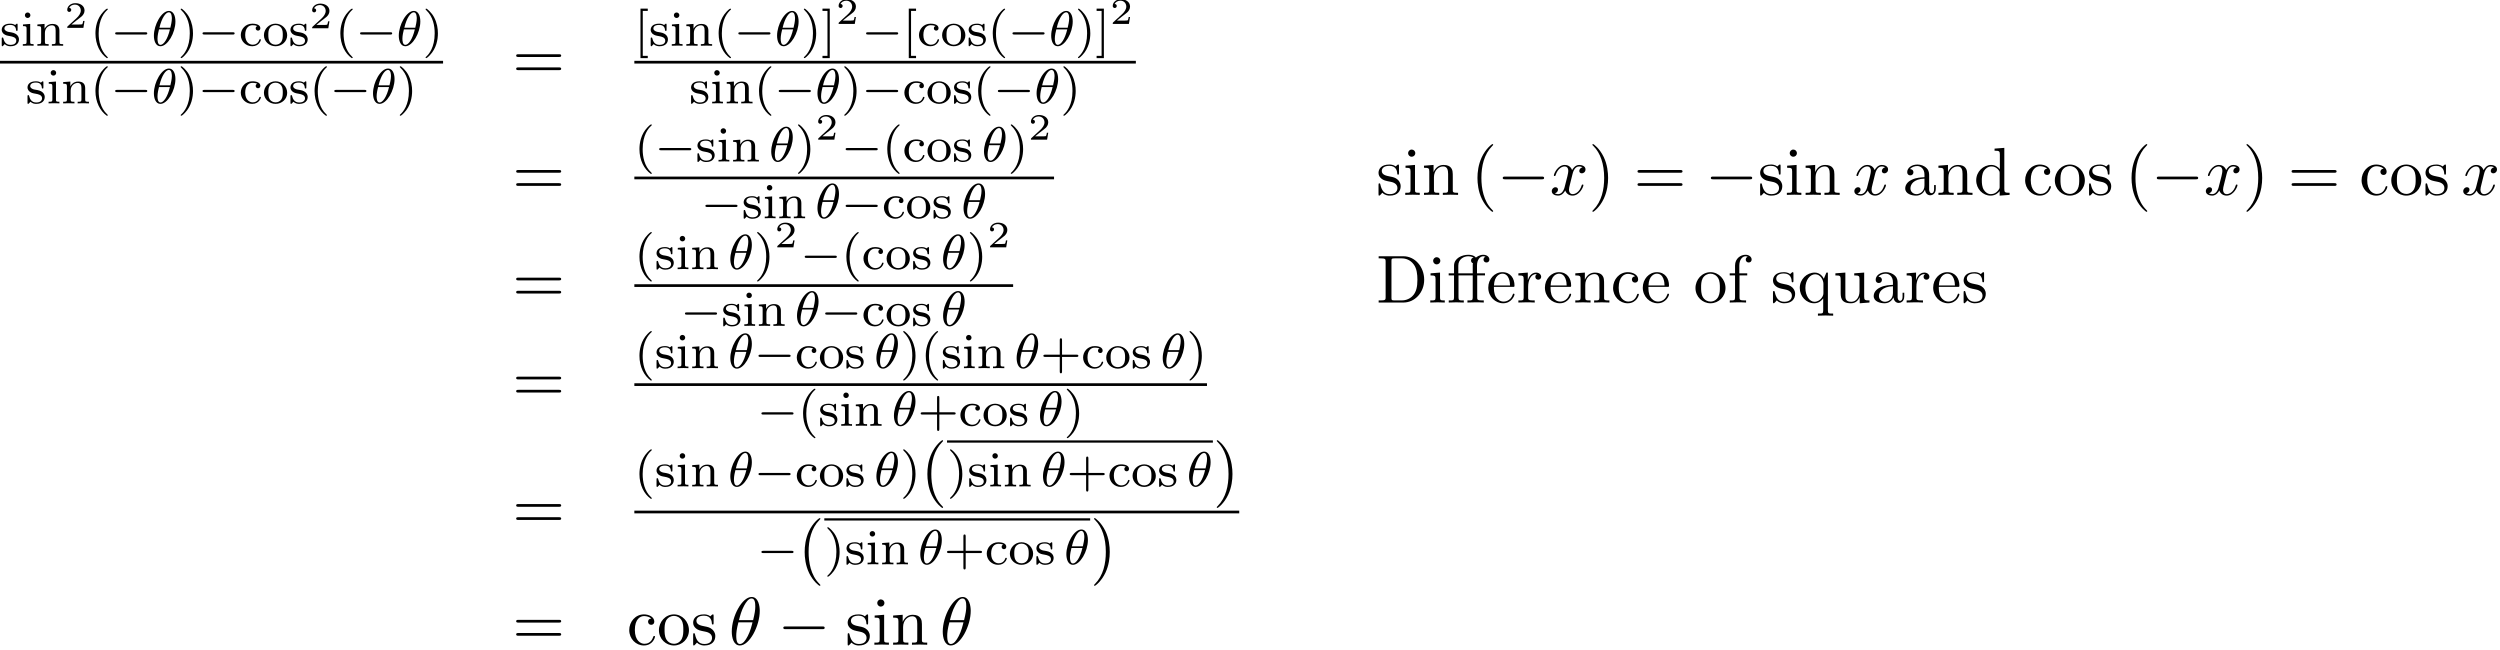 <?xml version='1.0' encoding='UTF-8'?>
<!-- This file was generated by dvisvgm 2.6.3 -->
<svg version='1.1' xmlns='http://www.w3.org/2000/svg' xmlns:xlink='http://www.w3.org/1999/xlink' width='402.546pt' height='104.723pt' viewBox='76.912 57.783 402.546 104.723'>
<defs>
<path id='g1-0' d='M7.189 -2.509C7.375 -2.509 7.571 -2.509 7.571 -2.727S7.375 -2.945 7.189 -2.945H1.287C1.102 -2.945 0.905 -2.945 0.905 -2.727S1.102 -2.509 1.287 -2.509H7.189Z'/>
<path id='g6-11' d='M4.887 -4.364H6.142V-4.702H4.855V-5.967C4.855 -6.938 5.378 -7.451 5.869 -7.451C5.902 -7.451 6.065 -7.451 6.229 -7.375C6.098 -7.331 5.902 -7.189 5.902 -6.916C5.902 -6.665 6.076 -6.447 6.371 -6.447C6.687 -6.447 6.851 -6.665 6.851 -6.927C6.851 -7.32 6.469 -7.691 5.858 -7.691C5.215 -7.691 4.735 -7.276 4.68 -7.233C4.364 -7.636 3.753 -7.691 3.458 -7.691C2.422 -7.691 1.156 -7.124 1.156 -5.945V-4.702H0.295V-4.364H1.156V-0.829C1.156 -0.338 1.036 -0.338 0.305 -0.338V0C0.665 -0.011 1.244 -0.033 1.516 -0.033S2.324 -0.011 2.727 0V-0.338C1.996 -0.338 1.876 -0.338 1.876 -0.829V-4.364H4.167V-0.829C4.167 -0.338 4.047 -0.338 3.316 -0.338V0C3.742 -0.011 4.255 -0.033 4.56 -0.033C4.996 -0.033 5.509 -0.033 5.945 0V-0.338H5.716C4.909 -0.338 4.887 -0.458 4.887 -0.851V-4.364ZM1.844 -4.702V-5.935C1.844 -6.993 2.738 -7.451 3.447 -7.451C3.982 -7.451 4.287 -7.244 4.298 -7.244V-7.233C4.113 -7.211 3.895 -7.069 3.895 -6.764C3.895 -6.698 3.905 -6.425 4.2 -6.327C4.167 -6.185 4.167 -6.087 4.167 -5.956V-4.702H1.844Z'/>
<path id='g6-40' d='M3.611 2.618C3.611 2.585 3.611 2.564 3.425 2.378C2.062 1.004 1.713 -1.058 1.713 -2.727C1.713 -4.625 2.127 -6.524 3.469 -7.887C3.611 -8.018 3.611 -8.04 3.611 -8.073C3.611 -8.149 3.567 -8.182 3.502 -8.182C3.393 -8.182 2.411 -7.44 1.767 -6.055C1.211 -4.855 1.08 -3.644 1.08 -2.727C1.08 -1.876 1.2 -0.556 1.8 0.676C2.455 2.018 3.393 2.727 3.502 2.727C3.567 2.727 3.611 2.695 3.611 2.618Z'/>
<path id='g6-41' d='M3.153 -2.727C3.153 -3.578 3.033 -4.898 2.433 -6.131C1.778 -7.473 0.84 -8.182 0.731 -8.182C0.665 -8.182 0.622 -8.138 0.622 -8.073C0.622 -8.04 0.622 -8.018 0.829 -7.822C1.898 -6.742 2.52 -5.007 2.52 -2.727C2.52 -0.862 2.116 1.058 0.764 2.433C0.622 2.564 0.622 2.585 0.622 2.618C0.622 2.684 0.665 2.727 0.731 2.727C0.84 2.727 1.822 1.985 2.465 0.6C3.022 -0.6 3.153 -1.811 3.153 -2.727Z'/>
<path id='g6-61' d='M7.495 -3.567C7.658 -3.567 7.865 -3.567 7.865 -3.785S7.658 -4.004 7.505 -4.004H0.971C0.818 -4.004 0.611 -4.004 0.611 -3.785S0.818 -3.567 0.982 -3.567H7.495ZM7.505 -1.451C7.658 -1.451 7.865 -1.451 7.865 -1.669S7.658 -1.887 7.495 -1.887H0.982C0.818 -1.887 0.611 -1.887 0.611 -1.669S0.818 -1.451 0.971 -1.451H7.505Z'/>
<path id='g6-68' d='M0.382 -7.451V-7.113H0.644C1.484 -7.113 1.505 -6.993 1.505 -6.6V-0.851C1.505 -0.458 1.484 -0.338 0.644 -0.338H0.382V0H4.375C6.207 0 7.713 -1.615 7.713 -3.665C7.713 -5.738 6.24 -7.451 4.375 -7.451H0.382ZM2.978 -0.338C2.465 -0.338 2.444 -0.415 2.444 -0.775V-6.676C2.444 -7.036 2.465 -7.113 2.978 -7.113H4.069C4.745 -7.113 5.498 -6.873 6.055 -6.098C6.524 -5.455 6.622 -4.516 6.622 -3.665C6.622 -2.455 6.415 -1.8 6.022 -1.265C5.804 -0.971 5.182 -0.338 4.08 -0.338H2.978Z'/>
<path id='g6-97' d='M3.633 -0.829C3.676 -0.393 3.971 0.065 4.484 0.065C4.713 0.065 5.378 -0.087 5.378 -0.971V-1.582H5.105V-0.971C5.105 -0.338 4.833 -0.273 4.713 -0.273C4.353 -0.273 4.309 -0.764 4.309 -0.818V-3C4.309 -3.458 4.309 -3.884 3.916 -4.287C3.491 -4.713 2.945 -4.887 2.422 -4.887C1.527 -4.887 0.775 -4.375 0.775 -3.655C0.775 -3.327 0.993 -3.142 1.276 -3.142C1.582 -3.142 1.778 -3.36 1.778 -3.644C1.778 -3.775 1.724 -4.135 1.222 -4.145C1.516 -4.527 2.051 -4.647 2.4 -4.647C2.935 -4.647 3.556 -4.222 3.556 -3.251V-2.847C3 -2.815 2.236 -2.782 1.549 -2.455C0.731 -2.084 0.458 -1.516 0.458 -1.036C0.458 -0.153 1.516 0.12 2.204 0.12C2.924 0.12 3.425 -0.316 3.633 -0.829ZM3.556 -2.618V-1.527C3.556 -0.491 2.771 -0.12 2.28 -0.12C1.745 -0.12 1.298 -0.502 1.298 -1.047C1.298 -1.647 1.756 -2.553 3.556 -2.618Z'/>
<path id='g6-99' d='M1.276 -2.378C1.276 -4.156 2.171 -4.615 2.749 -4.615C2.847 -4.615 3.535 -4.604 3.916 -4.211C3.469 -4.178 3.404 -3.851 3.404 -3.709C3.404 -3.425 3.6 -3.207 3.905 -3.207C4.189 -3.207 4.407 -3.393 4.407 -3.72C4.407 -4.462 3.578 -4.887 2.738 -4.887C1.375 -4.887 0.371 -3.709 0.371 -2.356C0.371 -0.96 1.451 0.12 2.716 0.12C4.178 0.12 4.527 -1.189 4.527 -1.298S4.418 -1.407 4.385 -1.407C4.287 -1.407 4.265 -1.364 4.244 -1.298C3.927 -0.284 3.218 -0.153 2.815 -0.153C2.236 -0.153 1.276 -0.622 1.276 -2.378Z'/>
<path id='g6-100' d='M4.145 -0.6V0.12L5.749 0V-0.338C4.985 -0.338 4.898 -0.415 4.898 -0.949V-7.571L3.327 -7.451V-7.113C4.091 -7.113 4.178 -7.036 4.178 -6.502V-4.145C3.862 -4.538 3.393 -4.822 2.804 -4.822C1.516 -4.822 0.371 -3.753 0.371 -2.345C0.371 -0.96 1.44 0.12 2.684 0.12C3.382 0.12 3.873 -0.251 4.145 -0.6ZM4.145 -3.524V-1.287C4.145 -1.091 4.145 -1.069 4.025 -0.884C3.698 -0.36 3.207 -0.12 2.738 -0.12C2.247 -0.12 1.855 -0.404 1.593 -0.818C1.309 -1.265 1.276 -1.887 1.276 -2.335C1.276 -2.738 1.298 -3.393 1.615 -3.884C1.844 -4.222 2.258 -4.582 2.847 -4.582C3.229 -4.582 3.687 -4.418 4.025 -3.927C4.145 -3.742 4.145 -3.72 4.145 -3.524Z'/>
<path id='g6-101' d='M1.222 -2.749C1.287 -4.375 2.204 -4.647 2.575 -4.647C3.698 -4.647 3.807 -3.175 3.807 -2.749H1.222ZM1.211 -2.52H4.255C4.495 -2.52 4.527 -2.52 4.527 -2.749C4.527 -3.829 3.938 -4.887 2.575 -4.887C1.309 -4.887 0.305 -3.764 0.305 -2.4C0.305 -0.938 1.451 0.12 2.705 0.12C4.036 0.12 4.527 -1.091 4.527 -1.298C4.527 -1.407 4.44 -1.429 4.385 -1.429C4.287 -1.429 4.265 -1.364 4.244 -1.276C3.862 -0.153 2.88 -0.153 2.771 -0.153C2.225 -0.153 1.789 -0.48 1.538 -0.884C1.211 -1.407 1.211 -2.127 1.211 -2.52Z'/>
<path id='g6-102' d='M1.909 -4.702V-5.967C1.909 -6.927 2.433 -7.451 2.913 -7.451C2.945 -7.451 3.109 -7.451 3.273 -7.375C3.142 -7.331 2.945 -7.189 2.945 -6.916C2.945 -6.665 3.12 -6.447 3.415 -6.447C3.731 -6.447 3.895 -6.665 3.895 -6.927C3.895 -7.331 3.491 -7.691 2.913 -7.691C2.149 -7.691 1.222 -7.113 1.222 -5.956V-4.702H0.36V-4.364H1.222V-0.829C1.222 -0.338 1.102 -0.338 0.371 -0.338V0C0.796 -0.011 1.309 -0.033 1.615 -0.033C2.051 -0.033 2.564 -0.033 3 0V-0.338H2.771C1.964 -0.338 1.942 -0.458 1.942 -0.851V-4.364H3.185V-4.702H1.909Z'/>
<path id='g6-105' d='M1.931 -4.822L0.404 -4.702V-4.364C1.113 -4.364 1.211 -4.298 1.211 -3.764V-0.829C1.211 -0.338 1.091 -0.338 0.36 -0.338V0C0.709 -0.011 1.298 -0.033 1.56 -0.033C1.942 -0.033 2.324 -0.011 2.695 0V-0.338C1.975 -0.338 1.931 -0.393 1.931 -0.818V-4.822ZM1.975 -6.72C1.975 -7.069 1.702 -7.298 1.396 -7.298C1.058 -7.298 0.818 -7.004 0.818 -6.72C0.818 -6.425 1.058 -6.142 1.396 -6.142C1.702 -6.142 1.975 -6.371 1.975 -6.72Z'/>
<path id='g6-110' d='M1.2 -3.753V-0.829C1.2 -0.338 1.08 -0.338 0.349 -0.338V0C0.731 -0.011 1.287 -0.033 1.582 -0.033C1.865 -0.033 2.433 -0.011 2.804 0V-0.338C2.073 -0.338 1.953 -0.338 1.953 -0.829V-2.836C1.953 -3.971 2.727 -4.582 3.425 -4.582C4.113 -4.582 4.233 -3.993 4.233 -3.371V-0.829C4.233 -0.338 4.113 -0.338 3.382 -0.338V0C3.764 -0.011 4.32 -0.033 4.615 -0.033C4.898 -0.033 5.465 -0.011 5.836 0V-0.338C5.269 -0.338 4.996 -0.338 4.985 -0.665V-2.749C4.985 -3.687 4.985 -4.025 4.647 -4.418C4.495 -4.604 4.135 -4.822 3.502 -4.822C2.705 -4.822 2.193 -4.353 1.887 -3.676V-4.822L0.349 -4.702V-4.364C1.113 -4.364 1.2 -4.287 1.2 -3.753Z'/>
<path id='g6-111' d='M5.138 -2.335C5.138 -3.731 4.047 -4.887 2.727 -4.887C1.364 -4.887 0.305 -3.698 0.305 -2.335C0.305 -0.927 1.44 0.12 2.716 0.12C4.036 0.12 5.138 -0.949 5.138 -2.335ZM2.727 -0.153C2.258 -0.153 1.778 -0.382 1.484 -0.884C1.211 -1.364 1.211 -2.029 1.211 -2.422C1.211 -2.847 1.211 -3.436 1.473 -3.916C1.767 -4.418 2.28 -4.647 2.716 -4.647C3.196 -4.647 3.665 -4.407 3.949 -3.938S4.233 -2.836 4.233 -2.422C4.233 -2.029 4.233 -1.44 3.993 -0.96C3.753 -0.469 3.273 -0.153 2.727 -0.153Z'/>
<path id='g6-113' d='M4.145 -0.665V1.287C4.145 1.778 4.025 1.778 3.295 1.778V2.116C3.665 2.105 4.233 2.084 4.516 2.084C4.811 2.084 5.367 2.105 5.749 2.116V1.778C5.018 1.778 4.898 1.778 4.898 1.287V-4.822H4.658L4.244 -3.829C4.102 -4.135 3.655 -4.822 2.782 -4.822C1.516 -4.822 0.371 -3.764 0.371 -2.345C0.371 -0.982 1.429 0.12 2.695 0.12C3.458 0.12 3.905 -0.349 4.145 -0.665ZM4.178 -3.022V-1.484C4.178 -1.135 3.982 -0.829 3.742 -0.567C3.6 -0.415 3.251 -0.12 2.738 -0.12C1.942 -0.12 1.276 -1.091 1.276 -2.345C1.276 -3.644 2.04 -4.549 2.847 -4.549C3.72 -4.549 4.178 -3.6 4.178 -3.022Z'/>
<path id='g6-114' d='M1.822 -3.622V-4.822L0.305 -4.702V-4.364C1.069 -4.364 1.156 -4.287 1.156 -3.753V-0.829C1.156 -0.338 1.036 -0.338 0.305 -0.338V0C0.731 -0.011 1.244 -0.033 1.549 -0.033C1.985 -0.033 2.498 -0.033 2.935 0V-0.338H2.705C1.898 -0.338 1.876 -0.458 1.876 -0.851V-2.531C1.876 -3.611 2.335 -4.582 3.164 -4.582C3.24 -4.582 3.262 -4.582 3.284 -4.571C3.251 -4.56 3.033 -4.429 3.033 -4.145C3.033 -3.84 3.262 -3.676 3.502 -3.676C3.698 -3.676 3.971 -3.807 3.971 -4.156S3.633 -4.822 3.164 -4.822C2.367 -4.822 1.975 -4.091 1.822 -3.622Z'/>
<path id='g6-115' d='M2.269 -2.116C2.509 -2.073 3.404 -1.898 3.404 -1.113C3.404 -0.556 3.022 -0.12 2.171 -0.12C1.255 -0.12 0.862 -0.742 0.655 -1.669C0.622 -1.811 0.611 -1.855 0.502 -1.855C0.36 -1.855 0.36 -1.778 0.36 -1.582V-0.142C0.36 0.044 0.36 0.12 0.48 0.12C0.535 0.12 0.545 0.109 0.753 -0.098C0.775 -0.12 0.775 -0.142 0.971 -0.349C1.451 0.109 1.942 0.12 2.171 0.12C3.425 0.12 3.927 -0.611 3.927 -1.396C3.927 -1.975 3.6 -2.302 3.469 -2.433C3.109 -2.782 2.684 -2.869 2.225 -2.956C1.615 -3.076 0.884 -3.218 0.884 -3.851C0.884 -4.233 1.167 -4.68 2.105 -4.68C3.305 -4.68 3.36 -3.698 3.382 -3.36C3.393 -3.262 3.491 -3.262 3.513 -3.262C3.655 -3.262 3.655 -3.316 3.655 -3.524V-4.625C3.655 -4.811 3.655 -4.887 3.535 -4.887C3.48 -4.887 3.458 -4.887 3.316 -4.756C3.284 -4.713 3.175 -4.615 3.131 -4.582C2.716 -4.887 2.269 -4.887 2.105 -4.887C0.775 -4.887 0.36 -4.156 0.36 -3.545C0.36 -3.164 0.535 -2.858 0.829 -2.618C1.178 -2.335 1.484 -2.269 2.269 -2.116Z'/>
<path id='g6-117' d='M4.265 -0.862V0.12L5.836 0V-0.338C5.073 -0.338 4.985 -0.415 4.985 -0.949V-4.822L3.382 -4.702V-4.364C4.145 -4.364 4.233 -4.287 4.233 -3.753V-1.811C4.233 -0.862 3.709 -0.12 2.913 -0.12C1.996 -0.12 1.953 -0.633 1.953 -1.2V-4.822L0.349 -4.702V-4.364C1.2 -4.364 1.2 -4.331 1.2 -3.36V-1.724C1.2 -0.873 1.2 0.12 2.858 0.12C3.469 0.12 3.949 -0.185 4.265 -0.862Z'/>
<path id='g3-18' d='M4.964 -5.455C4.964 -6.175 4.767 -7.691 3.655 -7.691C2.138 -7.691 0.458 -4.615 0.458 -2.116C0.458 -1.091 0.775 0.12 1.767 0.12C3.305 0.12 4.964 -3.011 4.964 -5.455ZM1.615 -3.96C1.8 -4.658 2.018 -5.531 2.455 -6.305C2.749 -6.84 3.153 -7.451 3.644 -7.451C4.178 -7.451 4.244 -6.753 4.244 -6.131C4.244 -5.596 4.156 -5.04 3.895 -3.96H1.615ZM3.796 -3.611C3.676 -3.109 3.447 -2.182 3.033 -1.396C2.651 -0.655 2.236 -0.12 1.767 -0.12C1.407 -0.12 1.178 -0.436 1.178 -1.451C1.178 -1.909 1.244 -2.542 1.527 -3.611H3.796Z'/>
<path id='g3-120' d='M3.644 -3.295C3.709 -3.578 3.96 -4.582 4.724 -4.582C4.778 -4.582 5.04 -4.582 5.269 -4.44C4.964 -4.385 4.745 -4.113 4.745 -3.851C4.745 -3.676 4.865 -3.469 5.16 -3.469C5.4 -3.469 5.749 -3.665 5.749 -4.102C5.749 -4.669 5.105 -4.822 4.735 -4.822C4.102 -4.822 3.72 -4.244 3.589 -3.993C3.316 -4.713 2.727 -4.822 2.411 -4.822C1.276 -4.822 0.655 -3.415 0.655 -3.142C0.655 -3.033 0.764 -3.033 0.785 -3.033C0.873 -3.033 0.905 -3.055 0.927 -3.153C1.298 -4.309 2.018 -4.582 2.389 -4.582C2.596 -4.582 2.978 -4.484 2.978 -3.851C2.978 -3.513 2.793 -2.782 2.389 -1.255C2.215 -0.578 1.833 -0.12 1.353 -0.12C1.287 -0.12 1.036 -0.12 0.807 -0.262C1.08 -0.316 1.32 -0.545 1.32 -0.851C1.32 -1.145 1.08 -1.233 0.916 -1.233C0.589 -1.233 0.316 -0.949 0.316 -0.6C0.316 -0.098 0.862 0.12 1.342 0.12C2.062 0.12 2.455 -0.644 2.487 -0.709C2.618 -0.305 3.011 0.12 3.665 0.12C4.789 0.12 5.411 -1.287 5.411 -1.56C5.411 -1.669 5.313 -1.669 5.28 -1.669C5.182 -1.669 5.16 -1.625 5.138 -1.549C4.778 -0.382 4.036 -0.12 3.687 -0.12C3.262 -0.12 3.087 -0.469 3.087 -0.84C3.087 -1.08 3.153 -1.32 3.273 -1.8L3.644 -3.295Z'/>
<path id='g2-18' d='M3.818 -3.913C3.818 -4.91 3.435 -5.611 2.774 -5.611C1.586 -5.611 0.351 -3.395 0.351 -1.618C0.351 -0.853 0.614 0.08 1.403 0.08C2.566 0.08 3.818 -2.08 3.818 -3.913ZM1.243 -2.901C1.618 -4.511 2.271 -5.388 2.766 -5.388C3.244 -5.388 3.244 -4.535 3.244 -4.384C3.244 -3.937 3.1 -3.292 3.005 -2.901H1.243ZM2.933 -2.63C2.558 -1.028 1.905 -0.143 1.411 -0.143C0.98 -0.143 0.933 -0.781 0.933 -1.148C0.933 -1.65 1.084 -2.295 1.172 -2.63H2.933Z'/>
<path id='g0-0' d='M5.571 -1.809C5.699 -1.809 5.874 -1.809 5.874 -1.993S5.699 -2.176 5.571 -2.176H1.004C0.877 -2.176 0.701 -2.176 0.701 -1.993S0.877 -1.809 1.004 -1.809H5.571Z'/>
<path id='g4-50' d='M3.216 -1.118H2.995C2.983 -1.034 2.923 -0.64 2.833 -0.574C2.792 -0.538 2.307 -0.538 2.224 -0.538H1.106L1.871 -1.16C2.074 -1.321 2.606 -1.704 2.792 -1.883C2.971 -2.062 3.216 -2.367 3.216 -2.792C3.216 -3.539 2.54 -3.975 1.739 -3.975C0.968 -3.975 0.43 -3.467 0.43 -2.905C0.43 -2.6 0.687 -2.564 0.753 -2.564C0.903 -2.564 1.076 -2.672 1.076 -2.887C1.076 -3.019 0.998 -3.21 0.735 -3.21C0.873 -3.515 1.237 -3.742 1.65 -3.742C2.277 -3.742 2.612 -3.276 2.612 -2.792C2.612 -2.367 2.331 -1.931 1.913 -1.548L0.496 -0.251C0.436 -0.191 0.43 -0.185 0.43 0H3.031L3.216 -1.118Z'/>
<path id='g5-40' d='M2.654 1.993C2.718 1.993 2.813 1.993 2.813 1.897C2.813 1.865 2.805 1.857 2.702 1.753C1.61 0.725 1.339 -0.757 1.339 -1.993C1.339 -4.288 2.287 -5.364 2.694 -5.731C2.805 -5.834 2.813 -5.842 2.813 -5.882S2.782 -5.978 2.702 -5.978C2.574 -5.978 2.176 -5.571 2.112 -5.499C1.044 -4.384 0.821 -2.949 0.821 -1.993C0.821 -0.207 1.57 1.227 2.654 1.993Z'/>
<path id='g5-41' d='M2.463 -1.993C2.463 -2.75 2.335 -3.658 1.841 -4.599C1.451 -5.332 0.725 -5.978 0.582 -5.978C0.502 -5.978 0.478 -5.922 0.478 -5.882C0.478 -5.85 0.478 -5.834 0.574 -5.738C1.69 -4.678 1.945 -3.22 1.945 -1.993C1.945 0.295 0.996 1.379 0.59 1.745C0.486 1.849 0.478 1.857 0.478 1.897S0.502 1.993 0.582 1.993C0.709 1.993 1.108 1.586 1.172 1.514C2.24 0.399 2.463 -1.036 2.463 -1.993Z'/>
<path id='g5-43' d='M3.475 -1.809H5.818C5.93 -1.809 6.105 -1.809 6.105 -1.993S5.93 -2.176 5.818 -2.176H3.475V-4.527C3.475 -4.639 3.475 -4.814 3.292 -4.814S3.108 -4.639 3.108 -4.527V-2.176H0.757C0.646 -2.176 0.47 -2.176 0.47 -1.993S0.646 -1.809 0.757 -1.809H3.108V0.542C3.108 0.654 3.108 0.829 3.292 0.829S3.475 0.654 3.475 0.542V-1.809Z'/>
<path id='g5-91' d='M2.16 1.993V1.626H1.355V-5.611H2.16V-5.978H0.988V1.993H2.16Z'/>
<path id='g5-93' d='M1.355 -5.978H0.183V-5.611H0.988V1.626H0.183V1.993H1.355V-5.978Z'/>
<path id='g5-99' d='M2.933 -3.164C2.71 -3.092 2.678 -2.909 2.678 -2.813C2.678 -2.598 2.829 -2.439 3.053 -2.439C3.26 -2.439 3.427 -2.582 3.427 -2.821C3.427 -3.316 2.885 -3.555 2.136 -3.555C1.028 -3.555 0.279 -2.67 0.279 -1.722C0.279 -0.709 1.108 0.08 2.112 0.08C3.236 0.08 3.515 -0.861 3.515 -0.956S3.411 -1.052 3.387 -1.052C3.332 -1.052 3.292 -1.044 3.268 -0.964C3.212 -0.797 2.989 -0.167 2.192 -0.167C1.698 -0.167 0.988 -0.55 0.988 -1.73C0.988 -2.877 1.578 -3.308 2.16 -3.308C2.232 -3.308 2.654 -3.308 2.933 -3.164Z'/>
<path id='g5-105' d='M1.554 -4.91C1.554 -5.141 1.371 -5.356 1.108 -5.356C0.877 -5.356 0.669 -5.173 0.669 -4.918C0.669 -4.639 0.901 -4.471 1.108 -4.471C1.387 -4.471 1.554 -4.702 1.554 -4.91ZM0.359 -3.427V-3.164C0.869 -3.164 0.94 -3.116 0.94 -2.726V-0.622C0.94 -0.263 0.845 -0.263 0.335 -0.263V0C0.646 -0.024 1.092 -0.024 1.211 -0.024C1.315 -0.024 1.793 -0.024 2.072 0V-0.263C1.554 -0.263 1.522 -0.303 1.522 -0.614V-3.515L0.359 -3.427Z'/>
<path id='g5-110' d='M3.873 -2.415C3.873 -3.084 3.571 -3.515 2.734 -3.515C1.945 -3.515 1.586 -2.941 1.49 -2.75H1.482V-3.515L0.327 -3.427V-3.164C0.869 -3.164 0.933 -3.108 0.933 -2.718V-0.622C0.933 -0.263 0.837 -0.263 0.327 -0.263V0C0.669 -0.024 1.02 -0.024 1.235 -0.024C1.467 -0.024 1.801 -0.024 2.144 0V-0.263C1.634 -0.263 1.538 -0.263 1.538 -0.622V-2.064C1.538 -2.901 2.176 -3.292 2.662 -3.292S3.268 -2.949 3.268 -2.447V-0.622C3.268 -0.263 3.172 -0.263 2.662 -0.263V0C3.005 -0.024 3.355 -0.024 3.571 -0.024C3.802 -0.024 4.136 -0.024 4.479 0V-0.263C3.969 -0.263 3.873 -0.263 3.873 -0.622V-2.415Z'/>
<path id='g5-111' d='M3.985 -1.698C3.985 -2.694 3.164 -3.555 2.112 -3.555S0.239 -2.694 0.239 -1.698S1.092 0.08 2.112 0.08C3.14 0.08 3.985 -0.701 3.985 -1.698ZM2.112 -0.167C1.682 -0.167 1.347 -0.375 1.172 -0.654C0.972 -0.98 0.948 -1.371 0.948 -1.769C0.948 -2.072 0.948 -2.55 1.196 -2.893C1.403 -3.172 1.737 -3.332 2.112 -3.332C2.527 -3.332 2.869 -3.132 3.053 -2.853C3.268 -2.519 3.276 -2.088 3.276 -1.769C3.276 -1.403 3.26 -0.964 3.037 -0.63C2.821 -0.311 2.463 -0.167 2.112 -0.167Z'/>
<path id='g5-115' d='M2.837 -3.347C2.837 -3.475 2.837 -3.555 2.734 -3.555C2.694 -3.555 2.67 -3.555 2.542 -3.427C2.527 -3.419 2.455 -3.347 2.431 -3.347C2.423 -3.347 2.407 -3.347 2.359 -3.379C2.232 -3.467 2 -3.555 1.642 -3.555C0.526 -3.555 0.279 -2.949 0.279 -2.566C0.279 -2.168 0.574 -1.937 0.598 -1.913C0.917 -1.674 1.1 -1.642 1.634 -1.546C2.008 -1.474 2.622 -1.363 2.622 -0.821C2.622 -0.51 2.415 -0.143 1.682 -0.143C0.877 -0.143 0.646 -0.765 0.542 -1.188C0.51 -1.291 0.502 -1.331 0.406 -1.331C0.279 -1.331 0.279 -1.267 0.279 -1.116V-0.128C0.279 0 0.279 0.08 0.383 0.08C0.43 0.08 0.438 0.072 0.582 -0.08C0.622 -0.12 0.709 -0.223 0.749 -0.263C1.108 0.064 1.482 0.08 1.69 0.08C2.702 0.08 3.053 -0.502 3.053 -1.028C3.053 -1.411 2.821 -1.969 1.873 -2.144C1.809 -2.16 1.363 -2.24 1.331 -2.24C1.084 -2.295 0.709 -2.463 0.709 -2.782C0.709 -3.021 0.885 -3.355 1.642 -3.355C2.534 -3.355 2.574 -2.702 2.59 -2.479C2.598 -2.415 2.654 -2.391 2.71 -2.391C2.837 -2.391 2.837 -2.447 2.837 -2.598V-3.347Z'/>
</defs>
<g id='page1'>
<use x='76.912' y='65.15' xlink:href='#g5-115'/>
<use x='80.252' y='65.15' xlink:href='#g5-105'/>
<use x='82.604' y='65.15' xlink:href='#g5-110'/>
<use x='87.309' y='62.268' xlink:href='#g4-50'/>
<use x='91.46' y='65.15' xlink:href='#g5-40'/>
<use x='94.753' y='65.15' xlink:href='#g0-0'/>
<use x='101.34' y='65.15' xlink:href='#g2-18'/>
<use x='105.525' y='65.15' xlink:href='#g5-41'/>
<use x='108.819' y='65.15' xlink:href='#g0-0'/>
<use x='115.405' y='65.15' xlink:href='#g5-99'/>
<use x='119.169' y='65.15' xlink:href='#g5-111'/>
<use x='123.403' y='65.15' xlink:href='#g5-115'/>
<use x='126.743' y='62.337' xlink:href='#g4-50'/>
<use x='130.894' y='65.15' xlink:href='#g5-40'/>
<use x='134.188' y='65.15' xlink:href='#g0-0'/>
<use x='140.774' y='65.15' xlink:href='#g2-18'/>
<use x='144.96' y='65.15' xlink:href='#g5-41'/>
<rect x='76.912' y='67.579' height='0.436' width='71.342'/>
<use x='81.063' y='74.429' xlink:href='#g5-115'/>
<use x='84.403' y='74.429' xlink:href='#g5-105'/>
<use x='86.755' y='74.429' xlink:href='#g5-110'/>
<use x='91.46' y='74.429' xlink:href='#g5-40'/>
<use x='94.753' y='74.429' xlink:href='#g0-0'/>
<use x='101.34' y='74.429' xlink:href='#g2-18'/>
<use x='105.525' y='74.429' xlink:href='#g5-41'/>
<use x='108.819' y='74.429' xlink:href='#g0-0'/>
<use x='115.405' y='74.429' xlink:href='#g5-99'/>
<use x='119.169' y='74.429' xlink:href='#g5-111'/>
<use x='123.403' y='74.429' xlink:href='#g5-115'/>
<use x='126.743' y='74.429' xlink:href='#g5-40'/>
<use x='130.037' y='74.429' xlink:href='#g0-0'/>
<use x='136.623' y='74.429' xlink:href='#g2-18'/>
<use x='140.809' y='74.429' xlink:href='#g5-41'/>
<use x='159.411' y='70.524' xlink:href='#g6-61'/>
<use x='179.054' y='65.15' xlink:href='#g5-91'/>
<use x='181.407' y='65.15' xlink:href='#g5-115'/>
<use x='184.747' y='65.15' xlink:href='#g5-105'/>
<use x='187.099' y='65.15' xlink:href='#g5-110'/>
<use x='191.804' y='65.15' xlink:href='#g5-40'/>
<use x='195.097' y='65.15' xlink:href='#g0-0'/>
<use x='201.684' y='65.15' xlink:href='#g2-18'/>
<use x='205.869' y='65.15' xlink:href='#g5-41'/>
<use x='209.163' y='65.15' xlink:href='#g5-93'/>
<use x='211.515' y='61.636' xlink:href='#g4-50'/>
<use x='215.666' y='65.15' xlink:href='#g0-0'/>
<use x='222.253' y='65.15' xlink:href='#g5-91'/>
<use x='224.605' y='65.15' xlink:href='#g5-99'/>
<use x='228.369' y='65.15' xlink:href='#g5-111'/>
<use x='232.603' y='65.15' xlink:href='#g5-115'/>
<use x='235.943' y='65.15' xlink:href='#g5-40'/>
<use x='239.236' y='65.15' xlink:href='#g0-0'/>
<use x='245.823' y='65.15' xlink:href='#g2-18'/>
<use x='250.009' y='65.15' xlink:href='#g5-41'/>
<use x='253.302' y='65.15' xlink:href='#g5-93'/>
<use x='255.654' y='61.636' xlink:href='#g4-50'/>
<rect x='179.054' y='67.579' height='0.436' width='80.751'/>
<use x='187.91' y='74.429' xlink:href='#g5-115'/>
<use x='191.25' y='74.429' xlink:href='#g5-105'/>
<use x='193.603' y='74.429' xlink:href='#g5-110'/>
<use x='198.307' y='74.429' xlink:href='#g5-40'/>
<use x='201.601' y='74.429' xlink:href='#g0-0'/>
<use x='208.187' y='74.429' xlink:href='#g2-18'/>
<use x='212.373' y='74.429' xlink:href='#g5-41'/>
<use x='215.666' y='74.429' xlink:href='#g0-0'/>
<use x='222.253' y='74.429' xlink:href='#g5-99'/>
<use x='226.016' y='74.429' xlink:href='#g5-111'/>
<use x='230.25' y='74.429' xlink:href='#g5-115'/>
<use x='233.591' y='74.429' xlink:href='#g5-40'/>
<use x='236.884' y='74.429' xlink:href='#g0-0'/>
<use x='243.471' y='74.429' xlink:href='#g2-18'/>
<use x='247.656' y='74.429' xlink:href='#g5-41'/>
<use x='159.411' y='89.163' xlink:href='#g6-61'/>
<use x='179.054' y='83.789' xlink:href='#g5-40'/>
<use x='182.348' y='83.789' xlink:href='#g0-0'/>
<use x='188.934' y='83.789' xlink:href='#g5-115'/>
<use x='192.274' y='83.789' xlink:href='#g5-105'/>
<use x='194.627' y='83.789' xlink:href='#g5-110'/>
<use x='200.743' y='83.789' xlink:href='#g2-18'/>
<use x='204.928' y='83.789' xlink:href='#g5-41'/>
<use x='208.222' y='80.274' xlink:href='#g4-50'/>
<use x='212.373' y='83.789' xlink:href='#g0-0'/>
<use x='218.959' y='83.789' xlink:href='#g5-40'/>
<use x='222.253' y='83.789' xlink:href='#g5-99'/>
<use x='226.016' y='83.789' xlink:href='#g5-111'/>
<use x='230.25' y='83.789' xlink:href='#g5-115'/>
<use x='235.002' y='83.789' xlink:href='#g2-18'/>
<use x='239.188' y='83.789' xlink:href='#g5-41'/>
<use x='242.481' y='80.274' xlink:href='#g4-50'/>
<rect x='179.054' y='86.218' height='0.436' width='67.578'/>
<use x='189.792' y='92.925' xlink:href='#g0-0'/>
<use x='196.378' y='92.925' xlink:href='#g5-115'/>
<use x='199.719' y='92.925' xlink:href='#g5-105'/>
<use x='202.071' y='92.925' xlink:href='#g5-110'/>
<use x='208.187' y='92.925' xlink:href='#g2-18'/>
<use x='212.373' y='92.925' xlink:href='#g0-0'/>
<use x='218.959' y='92.925' xlink:href='#g5-99'/>
<use x='222.723' y='92.925' xlink:href='#g5-111'/>
<use x='226.957' y='92.925' xlink:href='#g5-115'/>
<use x='231.709' y='92.925' xlink:href='#g2-18'/>
<use x='298.519' y='89.163' xlink:href='#g6-115'/>
<use x='302.822' y='89.163' xlink:href='#g6-105'/>
<use x='305.852' y='89.163' xlink:href='#g6-110'/>
<use x='313.731' y='89.163' xlink:href='#g6-40'/>
<use x='317.973' y='89.163' xlink:href='#g1-0'/>
<use x='326.458' y='89.163' xlink:href='#g3-120'/>
<use x='332.693' y='89.163' xlink:href='#g6-41'/>
<use x='339.966' y='89.163' xlink:href='#g6-61'/>
<use x='351.481' y='89.163' xlink:href='#g1-0'/>
<use x='359.966' y='89.163' xlink:href='#g6-115'/>
<use x='364.269' y='89.163' xlink:href='#g6-105'/>
<use x='367.299' y='89.163' xlink:href='#g6-110'/>
<use x='375.178' y='89.163' xlink:href='#g3-120'/>
<use x='383.231' y='89.163' xlink:href='#g6-97'/>
<use x='388.685' y='89.163' xlink:href='#g6-110'/>
<use x='394.746' y='89.163' xlink:href='#g6-100'/>
<use x='402.625' y='89.163' xlink:href='#g6-99'/>
<use x='407.473' y='89.163' xlink:href='#g6-111'/>
<use x='412.928' y='89.163' xlink:href='#g6-115'/>
<use x='419.049' y='89.163' xlink:href='#g6-40'/>
<use x='423.291' y='89.163' xlink:href='#g1-0'/>
<use x='431.776' y='89.163' xlink:href='#g3-120'/>
<use x='438.011' y='89.163' xlink:href='#g6-41'/>
<use x='445.284' y='89.163' xlink:href='#g6-61'/>
<use x='456.799' y='89.163' xlink:href='#g6-99'/>
<use x='461.647' y='89.163' xlink:href='#g6-111'/>
<use x='467.102' y='89.163' xlink:href='#g6-115'/>
<use x='473.223' y='89.163' xlink:href='#g3-120'/>
<use x='159.411' y='106.496' xlink:href='#g6-61'/>
<use x='179.054' y='101.122' xlink:href='#g5-40'/>
<use x='182.348' y='101.122' xlink:href='#g5-115'/>
<use x='185.688' y='101.122' xlink:href='#g5-105'/>
<use x='188.04' y='101.122' xlink:href='#g5-110'/>
<use x='194.156' y='101.122' xlink:href='#g2-18'/>
<use x='198.342' y='101.122' xlink:href='#g5-41'/>
<use x='201.635' y='97.607' xlink:href='#g4-50'/>
<use x='205.786' y='101.122' xlink:href='#g0-0'/>
<use x='212.373' y='101.122' xlink:href='#g5-40'/>
<use x='215.666' y='101.122' xlink:href='#g5-99'/>
<use x='219.43' y='101.122' xlink:href='#g5-111'/>
<use x='223.664' y='101.122' xlink:href='#g5-115'/>
<use x='228.416' y='101.122' xlink:href='#g2-18'/>
<use x='232.601' y='101.122' xlink:href='#g5-41'/>
<use x='235.895' y='97.607' xlink:href='#g4-50'/>
<rect x='179.054' y='103.551' height='0.436' width='60.991'/>
<use x='186.499' y='110.258' xlink:href='#g0-0'/>
<use x='193.085' y='110.258' xlink:href='#g5-115'/>
<use x='196.425' y='110.258' xlink:href='#g5-105'/>
<use x='198.778' y='110.258' xlink:href='#g5-110'/>
<use x='204.894' y='110.258' xlink:href='#g2-18'/>
<use x='209.08' y='110.258' xlink:href='#g0-0'/>
<use x='215.666' y='110.258' xlink:href='#g5-99'/>
<use x='219.43' y='110.258' xlink:href='#g5-111'/>
<use x='223.664' y='110.258' xlink:href='#g5-115'/>
<use x='228.416' y='110.258' xlink:href='#g2-18'/>
<use x='298.519' y='106.496' xlink:href='#g6-68'/>
<use x='306.852' y='106.496' xlink:href='#g6-105'/>
<use x='309.882' y='106.496' xlink:href='#g6-11'/>
<use x='316.246' y='106.496' xlink:href='#g6-101'/>
<use x='321.095' y='106.496' xlink:href='#g6-114'/>
<use x='325.367' y='106.496' xlink:href='#g6-101'/>
<use x='330.216' y='106.496' xlink:href='#g6-110'/>
<use x='336.276' y='106.496' xlink:href='#g6-99'/>
<use x='341.125' y='106.496' xlink:href='#g6-101'/>
<use x='349.61' y='106.496' xlink:href='#g6-111'/>
<use x='355.064' y='106.496' xlink:href='#g6-102'/>
<use x='362.034' y='106.496' xlink:href='#g6-115'/>
<use x='366.337' y='106.496' xlink:href='#g6-113'/>
<use x='372.095' y='106.496' xlink:href='#g6-117'/>
<use x='378.155' y='106.496' xlink:href='#g6-97'/>
<use x='383.61' y='106.496' xlink:href='#g6-114'/>
<use x='387.883' y='106.496' xlink:href='#g6-101'/>
<use x='392.731' y='106.496' xlink:href='#g6-115'/>
<use x='159.411' y='122.44' xlink:href='#g6-61'/>
<use x='179.054' y='117.066' xlink:href='#g5-40'/>
<use x='182.348' y='117.066' xlink:href='#g5-115'/>
<use x='185.688' y='117.066' xlink:href='#g5-105'/>
<use x='188.04' y='117.066' xlink:href='#g5-110'/>
<use x='194.156' y='117.066' xlink:href='#g2-18'/>
<use x='198.342' y='117.066' xlink:href='#g0-0'/>
<use x='204.928' y='117.066' xlink:href='#g5-99'/>
<use x='208.692' y='117.066' xlink:href='#g5-111'/>
<use x='212.926' y='117.066' xlink:href='#g5-115'/>
<use x='217.678' y='117.066' xlink:href='#g2-18'/>
<use x='221.864' y='117.066' xlink:href='#g5-41'/>
<use x='225.157' y='117.066' xlink:href='#g5-40'/>
<use x='228.45' y='117.066' xlink:href='#g5-115'/>
<use x='231.791' y='117.066' xlink:href='#g5-105'/>
<use x='234.143' y='117.066' xlink:href='#g5-110'/>
<use x='240.259' y='117.066' xlink:href='#g2-18'/>
<use x='244.445' y='117.066' xlink:href='#g5-43'/>
<use x='251.031' y='117.066' xlink:href='#g5-99'/>
<use x='254.795' y='117.066' xlink:href='#g5-111'/>
<use x='259.029' y='117.066' xlink:href='#g5-115'/>
<use x='263.781' y='117.066' xlink:href='#g2-18'/>
<use x='267.967' y='117.066' xlink:href='#g5-41'/>
<rect x='179.054' y='119.495' height='0.436' width='92.205'/>
<use x='198.812' y='126.345' xlink:href='#g0-0'/>
<use x='205.399' y='126.345' xlink:href='#g5-40'/>
<use x='208.692' y='126.345' xlink:href='#g5-115'/>
<use x='212.033' y='126.345' xlink:href='#g5-105'/>
<use x='214.385' y='126.345' xlink:href='#g5-110'/>
<use x='220.501' y='126.345' xlink:href='#g2-18'/>
<use x='224.687' y='126.345' xlink:href='#g5-43'/>
<use x='231.273' y='126.345' xlink:href='#g5-99'/>
<use x='235.037' y='126.345' xlink:href='#g5-111'/>
<use x='239.271' y='126.345' xlink:href='#g5-115'/>
<use x='244.023' y='126.345' xlink:href='#g2-18'/>
<use x='248.208' y='126.345' xlink:href='#g5-41'/>
<use x='159.411' y='142.952' xlink:href='#g6-61'/>
<use x='179.054' y='136.109' xlink:href='#g5-40'/>
<use x='182.348' y='136.109' xlink:href='#g5-115'/>
<use x='185.688' y='136.109' xlink:href='#g5-105'/>
<use x='188.04' y='136.109' xlink:href='#g5-110'/>
<use x='194.156' y='136.109' xlink:href='#g2-18'/>
<use x='198.342' y='136.109' xlink:href='#g0-0'/>
<use x='204.928' y='136.109' xlink:href='#g5-99'/>
<use x='208.692' y='136.109' xlink:href='#g5-111'/>
<use x='212.926' y='136.109' xlink:href='#g5-115'/>
<use x='217.678' y='136.109' xlink:href='#g2-18'/>
<use x='221.864' y='136.109' xlink:href='#g5-41'/>
<use x='225.157' y='136.843' xlink:href='#g6-40'/>
<rect x='229.4' y='128.696' height='0.359' width='42.809'/>
<use x='229.4' y='136.109' xlink:href='#g5-41'/>
<use x='232.693' y='136.109' xlink:href='#g5-115'/>
<use x='236.033' y='136.109' xlink:href='#g5-105'/>
<use x='238.385' y='136.109' xlink:href='#g5-110'/>
<use x='244.501' y='136.109' xlink:href='#g2-18'/>
<use x='248.687' y='136.109' xlink:href='#g5-43'/>
<use x='255.274' y='136.109' xlink:href='#g5-99'/>
<use x='259.037' y='136.109' xlink:href='#g5-111'/>
<use x='263.272' y='136.109' xlink:href='#g5-115'/>
<use x='268.023' y='136.109' xlink:href='#g2-18'/>
<use x='272.209' y='136.843' xlink:href='#g6-41'/>
<rect x='179.054' y='140.007' height='0.436' width='97.397'/>
<use x='198.812' y='148.651' xlink:href='#g0-0'/>
<use x='205.399' y='149.385' xlink:href='#g6-40'/>
<rect x='209.641' y='141.238' height='0.359' width='42.809'/>
<use x='209.641' y='148.651' xlink:href='#g5-41'/>
<use x='212.935' y='148.651' xlink:href='#g5-115'/>
<use x='216.275' y='148.651' xlink:href='#g5-105'/>
<use x='218.627' y='148.651' xlink:href='#g5-110'/>
<use x='224.743' y='148.651' xlink:href='#g2-18'/>
<use x='228.929' y='148.651' xlink:href='#g5-43'/>
<use x='235.516' y='148.651' xlink:href='#g5-99'/>
<use x='239.279' y='148.651' xlink:href='#g5-111'/>
<use x='243.513' y='148.651' xlink:href='#g5-115'/>
<use x='248.265' y='148.651' xlink:href='#g2-18'/>
<use x='252.451' y='149.385' xlink:href='#g6-41'/>
<use x='159.411' y='161.597' xlink:href='#g6-61'/>
<use x='177.859' y='161.597' xlink:href='#g6-99'/>
<use x='182.707' y='161.597' xlink:href='#g6-111'/>
<use x='188.162' y='161.597' xlink:href='#g6-115'/>
<use x='194.283' y='161.597' xlink:href='#g3-18'/>
<use x='202.131' y='161.597' xlink:href='#g1-0'/>
<use x='213.041' y='161.597' xlink:href='#g6-115'/>
<use x='217.344' y='161.597' xlink:href='#g6-105'/>
<use x='220.374' y='161.597' xlink:href='#g6-110'/>
<use x='228.253' y='161.597' xlink:href='#g3-18'/>
</g>
</svg><!--Rendered by QuickLaTeX.com-->
